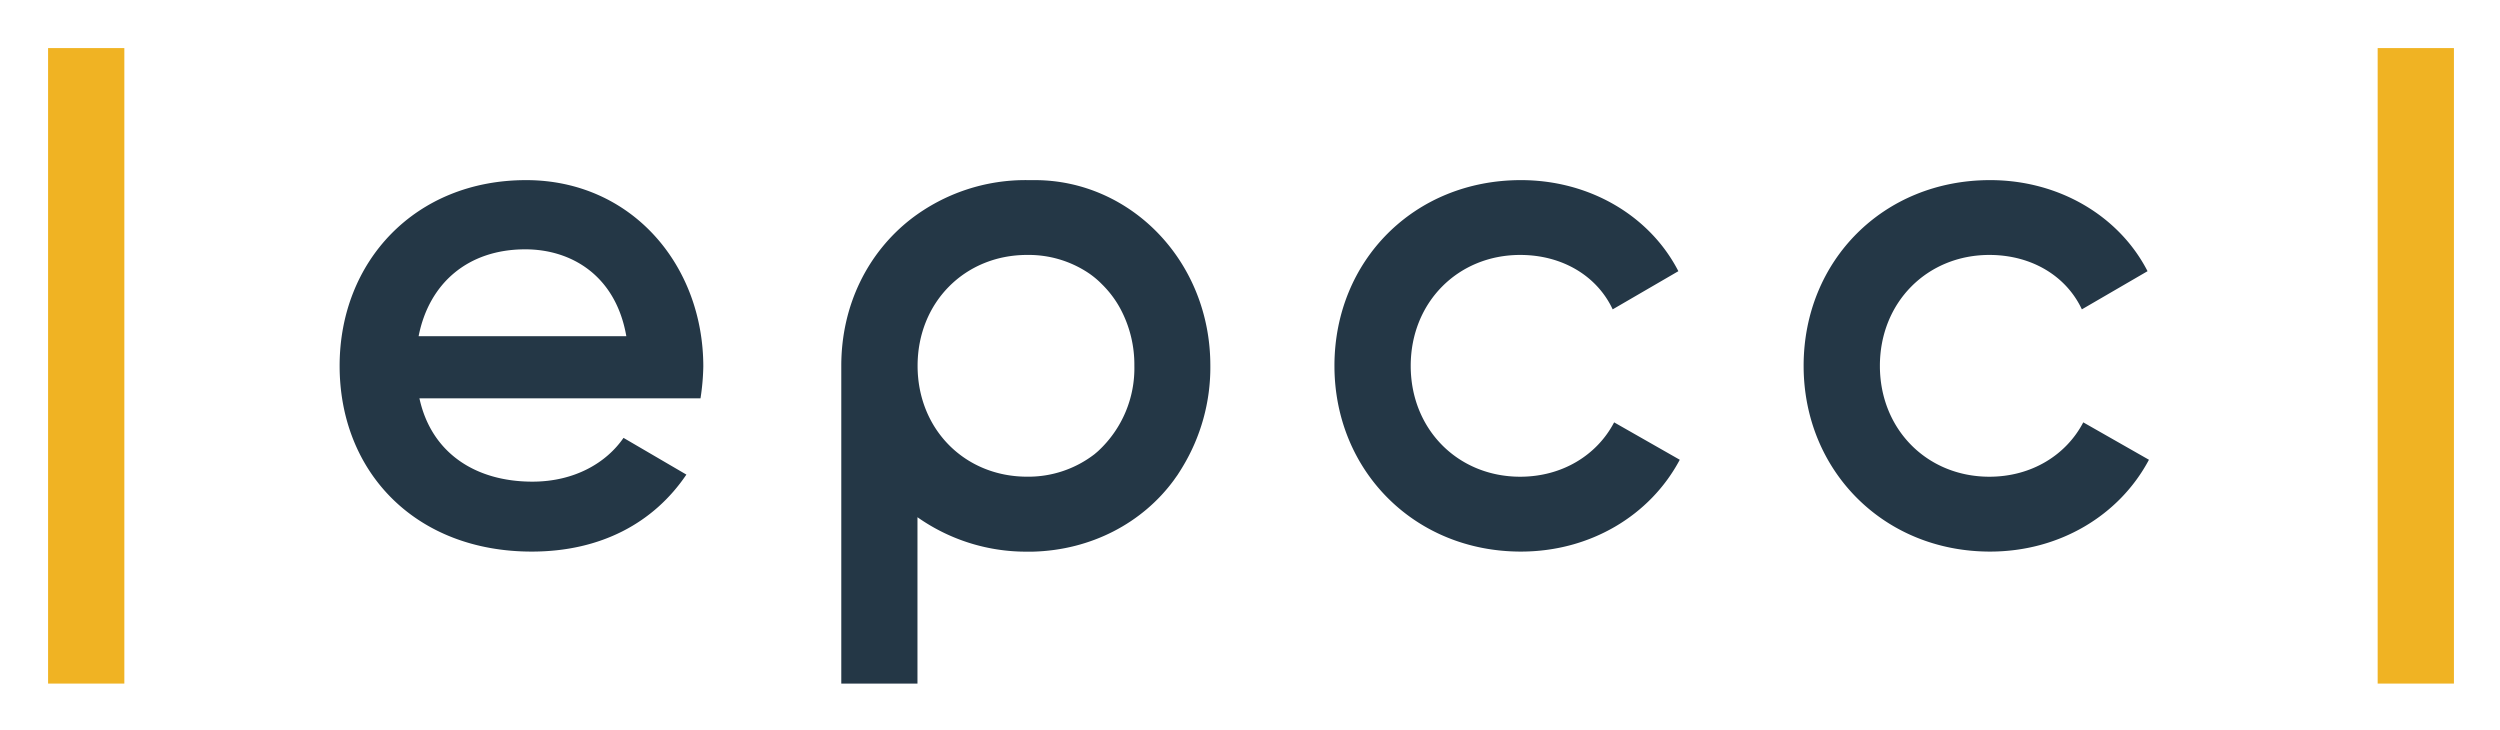 <svg xmlns="http://www.w3.org/2000/svg" role="img" viewBox="-11.99 -11.99 623.48 181.98"><title>EPCC, The University of Edinburgh (member) logo</title><path fill="#243746" d="M120.79 108.13c10.57 0 18.49-4.76 22.72-10.92l15.68 9.16c-8.11 12-21.31 19.2-38.57 19.2-29.06 0-47.91-19.91-47.91-46.32 0-26.07 18.85-46.32 46.5-46.32 26.24 0 44.2 21.13 44.2 46.49a58.16 58.16 0 0 1-.7 7.93h-70.1c3 13.74 14.09 20.78 28.18 20.78zm23.42-36.28C141.57 56.7 130.48 50.19 119 50.19c-14.27 0-24 8.45-26.59 21.66zm176.6 7.4c0-26.25 19.9-46.32 46.5-46.32 17.26 0 32.23 9 39.27 22.71l-16.38 9.52c-3.87-8.28-12.5-13.57-23.07-13.57-15.5 0-27.3 11.8-27.3 27.66s11.8 27.65 27.3 27.65c10.57 0 19.2-5.46 23.43-13.56l16.37 9.33c-7.39 13.91-22.36 22.9-39.62 22.9-26.6 0-46.5-20.26-46.5-46.32zm117.01 0c0-26.25 19.9-46.32 46.5-46.32 17.26 0 32.23 9 39.27 22.71l-16.38 9.52c-3.87-8.28-12.5-13.57-23.07-13.57-15.5 0-27.3 11.8-27.3 27.66s11.8 27.65 27.3 27.65c10.57 0 19.2-5.46 23.42-13.56l16.38 9.33c-7.39 13.91-22.36 22.9-39.62 22.9-26.6 0-46.5-20.26-46.5-46.32zM246.07 32.93h-1.76a46.83 46.83 0 0 0-29.05 9.65c-10.78 8.36-17.44 21.48-17.44 36.66v79.25h19V117a47 47 0 0 0 27.47 8.59h1.27c14.58-.37 27.4-7.17 35.24-17.89.28-.41.56-.79.85-1.2.41-.63.82-1.27 1.21-1.92a47.92 47.92 0 0 0 7-25.29c.06-26.11-19.86-46.36-43.79-46.36zM262 100.39c-.33.32-.67.58-1 .87a27 27 0 0 1-16.85 5.63c-15.5 0-27.3-11.8-27.3-27.65 0-15.85 11.8-27.65 27.3-27.65a26.88 26.88 0 0 1 15.49 4.62 21.93 21.93 0 0 1 2.84 2.34l.77.77.32.34a25.54 25.54 0 0 1 3.85 5.34 29.54 29.54 0 0 1 3.49 14.21 28.11 28.11 0 0 1-8.91 21.18z"/><path fill="#f0b323" d="M580.98 0H600v158.49h-19.02zM0 0h19.02v158.49H0z"/></svg>